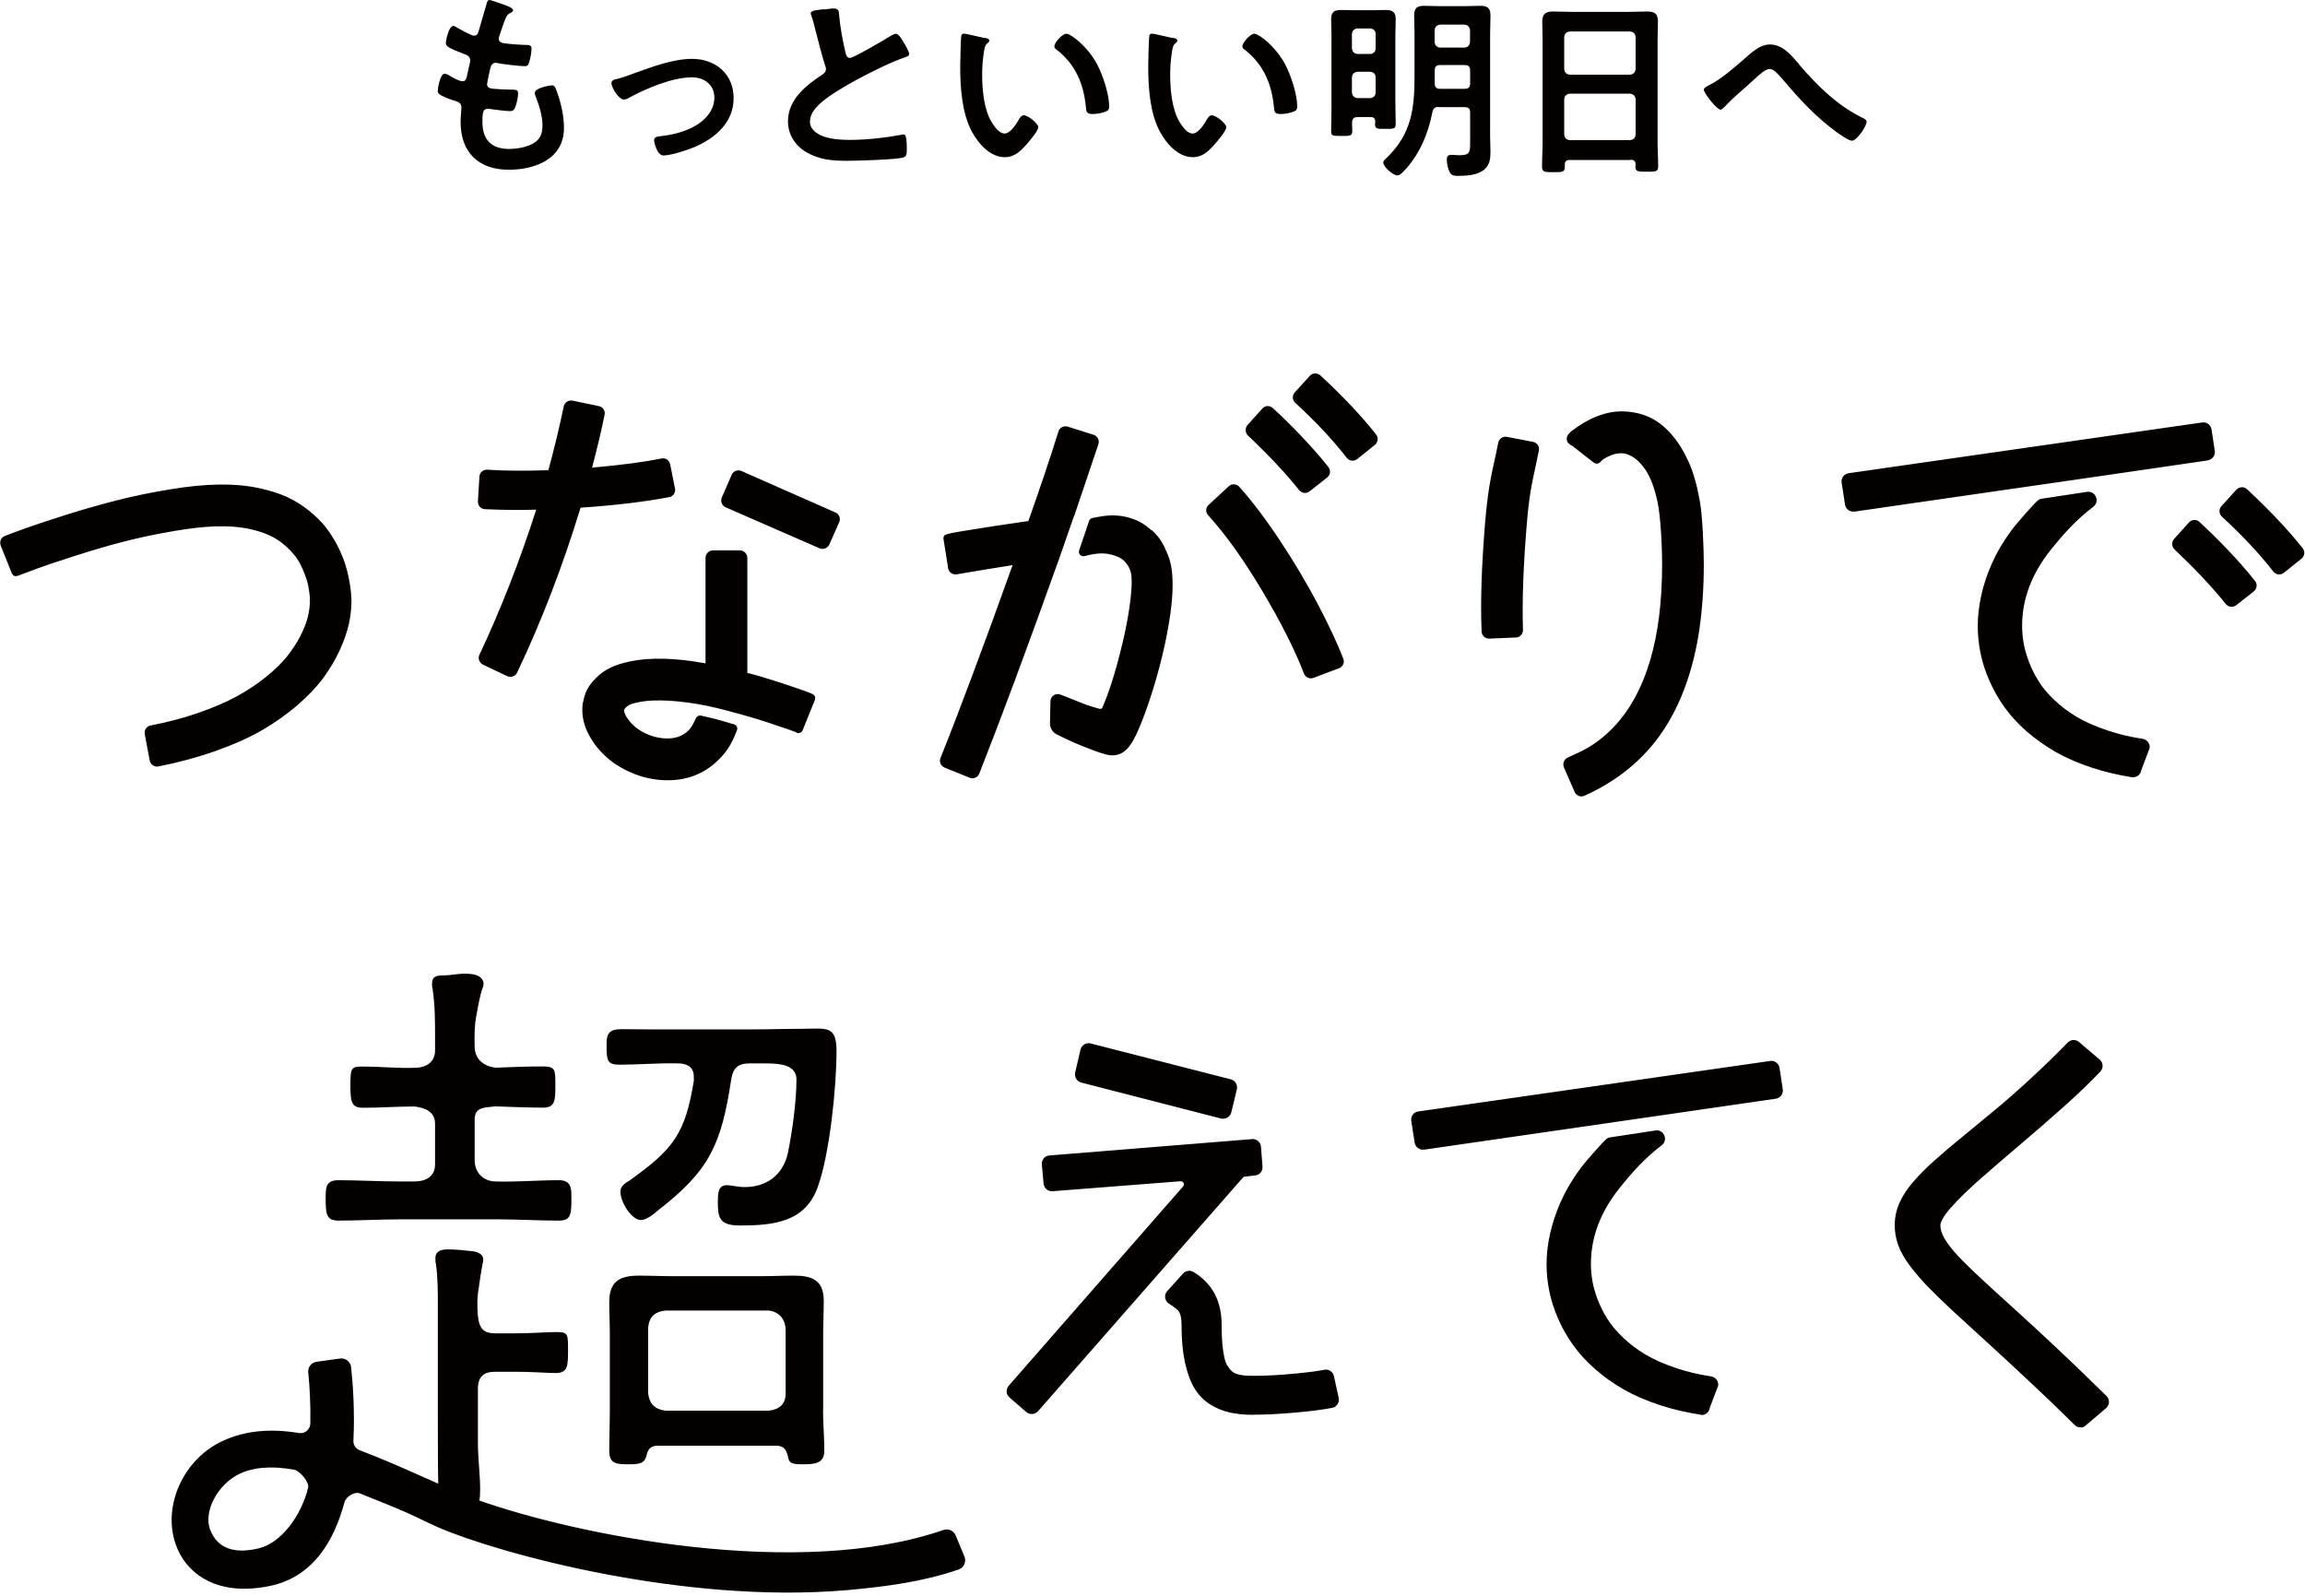 <svg width="400" height="277" viewBox="0 0 400 277" fill="none" xmlns="http://www.w3.org/2000/svg">
<path d="M77.755 216.812C79.266 216.812 80.818 217.014 81.866 217.114C82.914 217.215 84.083 217.659 83.821 218.928C83.458 220.741 83.156 222.917 82.934 224.528C82.713 226.14 82.934 228.376 82.934 228.376C83.156 230.532 83.902 231.378 85.937 231.378H89.444C92.245 231.378 94.925 231.156 96.417 231.156C98.573 231.156 98.573 231.398 98.573 234.198C98.573 236.998 98.573 238.268 96.417 238.268C95.026 238.268 92.346 238.046 89.444 238.046H85.937C83.902 238.046 82.934 238.912 82.934 241.048V250.597C82.934 253.569 83.609 258.162 83.187 260.395C100.199 266.399 138.631 274.192 163.708 265.505C164.574 265.203 165.542 265.626 165.864 266.492L167.376 270.139C167.718 271.025 167.275 272.052 166.368 272.354C160.362 274.45 153.792 275.336 147.001 275.94C118.585 278.418 86.26 269.514 75.941 265.001C74.289 264.276 72.737 263.47 71.145 262.745C68.001 261.355 65.361 260.328 62.459 259.159C61.512 258.776 60.041 259.723 59.779 260.69C57.925 267.641 54.156 273.704 46.841 275.215C37.228 277.209 32.068 272.717 30.435 267.842C28.219 261.194 31.867 253.236 38.557 250.093C42.689 248.159 47.163 247.897 51.899 248.683C52.927 248.844 53.833 248.038 53.853 247.011C53.914 243.647 53.733 240.524 53.491 238.167C53.39 237.26 54.035 236.434 54.942 236.313L59.013 235.749C59.96 235.628 60.827 236.293 60.928 237.24C61.21 239.859 61.593 244.654 61.331 249.992C61.291 250.738 61.734 251.403 62.419 251.665C66.228 253.095 70.157 254.847 74.147 256.62C74.779 256.9 75.416 257.181 76.053 257.465C75.991 255.132 75.981 251.522 75.981 245.802V226.805C75.981 224.327 75.981 221.647 75.659 219.391C75.558 219.068 75.558 218.645 75.558 218.323C75.558 217.034 76.687 216.813 77.755 216.812ZM51.053 255.049C49.138 254.706 47.344 254.565 45.672 254.727L45.651 254.707C44.18 254.828 42.809 255.17 41.54 255.774C37.933 257.467 35.172 262.221 36.502 265.545C37.953 269.171 41.359 269.534 44.906 268.688C48.755 267.781 52.261 263.087 53.471 258.172C53.712 257.225 52.02 255.21 51.053 255.049ZM137.791 221.365C141.015 221.365 142.95 222.211 142.95 225.757C142.95 227.691 142.849 229.625 142.849 231.559V244.654H142.829C142.829 247.031 143.051 249.489 143.051 251.745C143.051 254.001 141.338 254.103 139.282 254.103C137.227 254.103 136.925 253.881 136.703 252.592C136.381 251.524 136.058 250.98 134.869 250.879H113.93C112.862 250.98 112.438 251.524 112.217 252.49C111.894 253.88 111.128 254.103 109.274 254.103C107.017 254.103 105.727 254.102 105.727 251.745C105.727 249.388 105.828 247.011 105.828 244.654V231.559C105.828 229.725 105.727 227.812 105.727 225.979C105.727 222.332 107.561 221.365 110.887 221.365C112.922 221.365 114.978 221.466 117.014 221.466H131.786C133.821 221.466 135.756 221.365 137.791 221.365ZM358.83 180.912C359.374 180.348 360.281 180.328 360.846 180.872L364.412 183.914C364.694 184.176 364.876 184.559 364.876 184.941C364.876 185.324 364.734 185.687 364.473 185.969C362.739 187.762 361.067 189.414 358.608 191.63C355.827 194.108 353.207 196.404 350.789 198.438C348.371 200.493 346.032 202.508 343.836 204.422C341.639 206.356 339.866 208.068 338.576 209.539C337.045 211.271 336.723 212.198 336.723 212.682C336.723 213.367 336.984 214.153 337.488 214.999C338.012 215.885 338.757 216.833 339.684 217.84C340.632 218.847 342.002 220.217 343.796 221.869C345.609 223.541 347.484 225.273 349.459 227.046C351.454 228.839 354.034 231.236 357.178 234.178C360.039 236.877 362.619 239.356 365.561 242.257C366.125 242.821 366.125 243.727 365.561 244.291L362.034 247.293C361.772 247.575 361.409 247.716 361.026 247.716V247.696C360.643 247.696 360.281 247.554 360.019 247.272C357.44 244.714 354.779 242.155 352.098 239.657C349.156 236.898 346.698 234.642 344.804 232.909C342.889 231.177 340.974 229.423 339.059 227.65C337.145 225.878 335.614 224.387 334.506 223.238C333.377 222.07 332.328 220.841 331.401 219.612C330.474 218.363 329.809 217.174 329.406 216.066C329.003 214.958 328.802 213.79 328.802 212.602C328.802 211.292 329.084 209.982 329.628 208.733C330.172 207.505 330.999 206.236 332.087 205.007C333.155 203.778 334.384 202.549 335.734 201.36C337.084 200.152 338.717 198.761 340.571 197.25C342.445 195.719 344.32 194.168 346.194 192.617C348.048 191.086 350.225 189.172 352.623 186.956C354.779 184.962 356.875 182.927 358.83 180.912ZM287.246 196.183C287.931 196.062 288.536 196.404 288.818 197.028C289.08 197.653 288.899 198.338 288.375 198.741C285.433 200.977 283.297 203.354 281.019 206.215C277.734 210.325 276.082 214.717 276.082 219.311C276.082 220.257 276.162 221.244 276.323 222.211C276.484 223.198 276.787 224.287 277.23 225.455C277.674 226.623 278.238 227.772 278.923 228.859C279.608 229.927 280.515 231.035 281.664 232.123C282.813 233.211 284.123 234.218 285.594 235.084C287.045 235.95 288.859 236.736 290.955 237.441C292.789 238.046 294.804 238.529 296.94 238.852C297.726 238.973 298.249 239.678 298.169 240.443L296.719 244.271C296.678 244.654 296.456 245.016 296.154 245.258C295.892 245.459 295.589 245.561 295.287 245.561L295.207 245.479C295.207 245.479 295.046 245.479 294.985 245.479C292.587 245.097 290.31 244.574 288.214 243.889C285.795 243.103 283.638 242.176 281.805 241.128C279.951 240.08 278.258 238.872 276.766 237.542C275.255 236.212 273.965 234.802 272.958 233.372C271.95 231.942 271.063 230.411 270.378 228.819C269.693 227.228 269.169 225.636 268.867 224.085C268.545 222.534 268.383 220.942 268.383 219.371C268.383 217.679 268.584 215.905 268.987 214.112C269.39 212.319 269.995 210.466 270.821 208.593C271.647 206.719 272.776 204.785 274.167 202.892C274.852 201.945 275.658 201.038 276.424 200.172L276.867 199.668C277.794 198.6 278.399 197.995 278.681 197.733C278.883 197.532 279.145 197.411 279.427 197.371L287.246 196.183ZM205.243 221.062C205.707 220.519 206.493 220.358 207.097 220.721C210.342 222.675 211.995 225.737 211.995 229.847V230.008C211.995 231.176 212.035 232.223 212.116 233.13C212.197 234.016 212.297 234.782 212.438 235.427C212.559 236.031 212.74 236.555 212.982 236.958C213.224 237.361 213.486 237.704 213.768 237.945C214.01 238.167 214.292 238.328 214.695 238.449C215.139 238.59 215.482 238.65 215.945 238.69C216.409 238.731 216.993 238.751 217.698 238.751C219.613 238.751 221.971 238.63 224.712 238.368C226.868 238.167 228.581 237.945 229.83 237.703C230.575 237.542 231.301 238.026 231.482 238.791L232.309 242.559C232.41 242.941 232.329 243.344 232.107 243.687C231.886 244.009 231.563 244.251 231.16 244.312C229.709 244.594 227.755 244.856 225.377 245.077C222.394 245.359 219.754 245.5 217.537 245.5L217.556 245.521C215.965 245.52 214.534 245.379 213.325 245.097C212.096 244.815 210.927 244.311 209.839 243.606C208.75 242.881 207.864 241.934 207.179 240.745C206.514 239.597 205.989 238.106 205.606 236.313C205.244 234.561 205.042 232.465 205.042 230.108V229.866C205.042 228.819 204.88 228.033 204.538 227.529C204.417 227.348 203.893 226.885 202.846 226.221C202.503 225.999 202.261 225.636 202.2 225.233C202.14 224.831 202.24 224.407 202.522 224.085L205.243 221.062ZM217.275 197.674C217.658 197.634 218.041 197.754 218.323 198.016C218.625 198.257 218.787 198.62 218.827 199.003L219.089 202.448C219.149 203.234 218.585 203.899 217.819 203.979L216.046 204.181C215.905 204.181 215.783 204.262 215.682 204.362L180.133 244.896C179.851 245.218 179.448 245.379 179.045 245.379H179.024C178.682 245.379 178.359 245.258 178.077 245.017L175.175 242.498C174.893 242.236 174.711 241.893 174.691 241.511C174.671 241.128 174.793 240.746 175.055 240.464L205.304 205.893C205.525 205.631 205.425 205.349 205.385 205.288C205.344 205.207 205.183 204.946 204.841 204.986L182.652 206.719C181.866 206.779 181.181 206.195 181.1 205.409L180.798 202.085C180.758 201.702 180.878 201.32 181.12 201.018C181.362 200.716 181.725 200.534 182.107 200.514L217.275 197.674ZM115.481 227.429C113.668 227.63 112.701 228.417 112.479 230.351V241.793C112.681 243.606 113.648 244.573 115.481 244.795H133.438C135.272 244.593 136.34 243.626 136.34 241.793V230.914C136.34 229 135.272 227.65 133.438 227.429H115.481ZM138.94 178.535C143.333 178.535 145.167 177.789 145.167 182.402C145.167 188.627 143.978 200.211 141.942 205.893C139.786 212.118 134.204 212.662 128.4 212.662C124.753 212.662 124.571 211.252 124.571 208.472C124.571 207.283 124.571 205.671 126.082 205.671C127.049 205.671 127.896 205.994 129.287 205.994C132.955 205.994 135.836 203.959 136.703 200.191C137.469 196.545 138.215 191.106 138.215 187.339C138.215 184.76 135.332 184.538 132.853 184.538H130.113C128.078 184.538 127.211 185.304 126.889 187.339C125.176 198.62 123.14 203.133 114.111 210.104C113.365 210.748 112.176 211.715 111.209 211.715C109.597 211.714 107.662 208.612 107.662 206.779C107.662 205.812 108.529 205.269 109.274 204.846C116.892 199.366 118.928 196.787 120.439 187.339H120.399V186.795C120.399 185.183 119.23 184.538 117.719 184.538C114.917 184.437 110.524 184.76 107.622 184.76C105.365 184.76 105.264 184.155 105.264 181.254C105.265 179.502 105.587 178.595 107.844 178.595C110.746 178.595 109.718 178.636 112.62 178.636H130.556C133.358 178.636 136.139 178.535 138.94 178.535ZM76.808 169.268C78.521 169.268 79.912 168.804 81.746 169.025C83.257 169.126 84.244 170.094 83.821 171.303L83.801 171.282C83.196 173.015 82.955 174.707 82.612 176.561C82.251 178.385 82.369 181.567 82.37 181.597C82.37 183.752 83.902 185.062 86.058 185.283C88.436 185.162 91.862 185.062 94.119 185.062C96.376 185.062 96.377 185.566 96.377 188.245C96.377 190.924 96.377 192.214 94.221 192.214C92.185 192.214 88.316 192.093 85.958 191.992C83.802 192.214 82.37 192.174 82.37 194.329V201.34C82.37 203.495 83.902 205.026 86.058 205.026C89.706 205.127 93.354 204.805 97.002 204.805C99.158 204.805 99.158 206.296 99.158 207.746C99.158 210.627 99.158 211.815 97.002 211.815C93.354 211.815 89.806 211.595 86.26 211.595H69.513C65.865 211.595 62.197 211.815 58.771 211.815C56.615 211.815 56.514 210.748 56.514 207.746C56.514 205.953 56.615 204.805 58.771 204.805C62.217 204.805 65.865 205.026 69.513 205.026H71.871C73.926 205.026 75.498 204.18 75.498 202.025V195.014C75.498 192.979 73.906 192.234 71.871 192.013C68.969 192.013 65.965 192.234 63.063 192.234C61.028 192.234 60.806 191.388 60.806 188.266C60.806 185.143 61.028 185.082 63.063 185.082C65.965 185.082 68.969 185.404 71.871 185.304C73.926 185.304 75.498 184.336 75.498 182.302V180.005C75.498 177.205 75.498 174.526 75.075 171.625C74.974 171.403 74.974 170.98 74.974 170.657C74.975 169.489 75.74 169.268 76.808 169.268ZM307.178 184.115C307.964 183.994 308.689 184.539 308.81 185.324L309.374 189.011C309.434 189.393 309.334 189.776 309.112 190.099C308.87 190.401 308.548 190.602 308.165 190.662C308.04 190.666 292.161 193 289.302 193.402C283.396 194.249 249.302 199.204 247.122 199.507H246.92C246.214 199.507 245.61 199.003 245.489 198.277L244.905 194.511C244.845 194.128 244.945 193.745 245.167 193.442C245.389 193.12 245.731 192.919 246.114 192.879L307.178 184.115ZM188.174 181.234C188.496 181.033 188.9 180.973 189.263 181.073L213.587 187.298C213.97 187.399 214.272 187.62 214.473 187.963C214.675 188.305 214.715 188.688 214.635 189.051L213.668 193.06C213.507 193.704 212.922 194.128 212.277 194.128V194.147C212.156 194.147 212.035 194.148 211.914 194.107L187.63 187.862C186.864 187.661 186.4 186.875 186.582 186.109L187.509 182.121C187.609 181.738 187.831 181.436 188.174 181.234ZM281.745 71.398C283.256 71.439 284.727 71.74 286.098 72.345C287.488 72.949 288.778 73.937 289.967 75.267C291.136 76.576 292.144 78.188 292.99 80.041C293.836 81.874 294.481 84.171 294.965 86.851V86.83C295.448 89.59 295.671 95.009 295.671 97.971C295.671 101.939 295.408 105.667 294.925 109.071C294.441 112.476 293.655 115.739 292.587 118.741C291.519 121.763 290.148 124.523 288.515 126.94C286.883 129.378 284.848 131.574 282.511 133.488C280.294 135.281 277.755 136.833 274.973 138.082C274.812 138.163 274.63 138.202 274.449 138.202C274.288 138.202 274.146 138.183 273.985 138.122C273.663 138.001 273.401 137.759 273.26 137.437L271.386 133.146C271.265 132.843 271.265 132.501 271.386 132.179C271.507 131.856 271.749 131.594 272.071 131.453C273.582 130.788 274.772 130.225 275.578 129.741C282.369 125.672 286.52 118.016 287.911 106.977C288.254 104.196 288.435 101.174 288.435 97.991C288.435 94.486 288.153 89.489 287.649 87.152C287.145 84.715 286.42 82.801 285.493 81.451C284.606 80.162 283.598 79.275 282.49 78.872C281.422 78.469 280.253 78.63 278.883 79.315C278.157 79.698 277.915 79.96 277.814 80.081C277.23 80.746 276.666 80.343 276.545 80.263L272.897 77.401C272.535 77.22 271.95 76.918 271.889 76.254C271.829 75.569 272.373 75.085 272.776 74.763C274.227 73.655 275.699 72.789 277.19 72.225C278.702 71.64 280.213 71.338 281.745 71.398ZM128.4 95.513C129.105 95.513 129.689 96.098 129.689 96.803V116.767C131.422 117.21 133.176 117.734 134.909 118.298C136.844 118.922 138.295 119.406 139.242 119.769L139.263 119.749C140.572 120.232 140.915 120.393 141.076 120.474C141.419 120.675 141.56 121.079 141.419 121.441L139.282 126.739C139.181 126.981 138.96 127.143 138.719 127.203C138.477 127.264 138.214 127.182 138.033 127.001C138.053 127.041 137.67 126.88 136.985 126.639C136.139 126.336 134.889 125.913 133.236 125.369C131.765 124.886 130.274 124.443 128.763 124.02C127.694 123.717 125.014 122.972 122.737 122.488C117.941 121.521 113.748 121.32 111.169 121.783C110.081 121.985 109.557 122.166 109.315 122.287C108.973 122.448 108.73 122.63 108.549 122.831C108.347 123.073 108.287 123.174 108.287 123.174C108.307 123.597 108.469 124.04 108.811 124.563C109.194 125.148 109.718 125.712 110.363 126.256C111.028 126.78 111.834 127.243 112.821 127.605C114.655 128.29 116.812 128.351 118.182 127.666C119.613 126.941 120.036 126.094 120.379 125.43C120.659 124.869 120.76 124.667 120.762 124.645C120.903 124.302 121.265 124.1 121.648 124.181L123.744 124.664C124.55 124.866 125.337 125.087 126.062 125.309C126.526 125.45 126.969 125.591 127.372 125.691C127.573 125.752 127.755 125.893 127.855 126.074C127.956 126.276 127.977 126.498 127.896 126.699C126.889 129.439 125.8 130.829 124.369 132.158C122.051 134.314 119.21 135.402 115.885 135.402C113.97 135.402 112.055 135.06 110.222 134.354C108.408 133.649 106.816 132.742 105.506 131.614C104.196 130.486 103.108 129.177 102.302 127.727C101.475 126.236 101.053 124.725 101.053 123.234C101.053 123.013 101.072 122.771 101.072 122.529C101.092 122.247 101.173 121.823 101.334 121.179C101.475 120.554 101.717 119.95 102.04 119.386C102.362 118.842 102.846 118.218 103.511 117.573C104.176 116.908 104.982 116.324 105.909 115.881C106.816 115.438 108.005 115.055 109.456 114.753C112.862 114.048 117.295 114.168 122.434 115.115V96.803C122.434 96.098 123.019 95.513 123.724 95.513H128.4ZM184.305 74.118C184.607 73.957 184.949 73.936 185.292 74.037L189.765 75.447C190.108 75.548 190.371 75.791 190.532 76.093C190.693 76.395 190.713 76.757 190.612 77.079C190.229 78.207 189.605 80.102 188.698 82.761C187.771 85.48 187.005 87.797 186.36 89.69L186.34 89.65C186.219 90.013 183.903 96.697 183.861 96.782C178.158 112.758 173.462 125.349 169.935 134.254C169.814 134.576 169.572 134.818 169.25 134.959C169.089 135.019 168.927 135.06 168.746 135.06C168.585 135.06 168.424 135.019 168.263 134.959L163.93 133.206C163.265 132.944 162.942 132.199 163.204 131.555C166.529 123.255 170.742 111.992 175.72 98.071C172.636 98.555 169.411 99.079 166.025 99.663C165.683 99.723 165.34 99.643 165.058 99.441C164.776 99.24 164.594 98.958 164.534 98.615L163.728 93.519C163.688 93.277 163.768 93.055 163.93 92.874C164.077 92.726 164.944 92.518 166.529 92.249C167.94 92.007 169.835 91.705 172.173 91.343C174.349 91.02 176.445 90.698 178.46 90.416C180.576 84.433 182.329 79.215 183.68 74.863C183.78 74.541 184.002 74.279 184.305 74.118ZM362.135 85.359C362.82 85.239 363.445 85.582 363.707 86.206C363.989 86.831 363.808 87.536 363.264 87.939C360.301 90.195 358.164 92.572 355.867 95.433C352.582 99.542 350.91 103.974 350.91 108.567C350.91 109.534 350.99 110.502 351.151 111.489C351.312 112.476 351.615 113.564 352.058 114.753C352.502 115.941 353.067 117.09 353.752 118.178C354.417 119.265 355.344 120.373 356.492 121.461C357.641 122.549 358.951 123.557 360.422 124.423C361.873 125.289 363.687 126.074 365.803 126.779C367.636 127.404 369.672 127.888 371.808 128.21C372.594 128.331 373.138 129.036 373.038 129.821L371.587 133.649C371.526 134.032 371.325 134.395 371.003 134.637L371.063 134.576C370.801 134.778 370.498 134.878 370.196 134.878H369.974C367.576 134.495 365.279 133.952 363.163 133.267C360.745 132.481 358.568 131.534 356.714 130.486C354.88 129.419 353.167 128.21 351.655 126.881C350.144 125.551 348.854 124.141 347.826 122.69C346.798 121.26 345.932 119.709 345.226 118.117C344.521 116.526 344.018 114.934 343.695 113.362C343.373 111.791 343.212 110.199 343.212 108.628C343.212 106.916 343.413 105.143 343.816 103.35C344.199 101.557 344.824 99.703 345.65 97.81C346.477 95.936 347.605 94.002 349.015 92.088C349.721 91.141 350.527 90.235 351.293 89.349L351.736 88.845C352.663 87.798 353.267 87.173 353.55 86.911C353.751 86.73 354.014 86.588 354.296 86.548L362.135 85.359ZM29.549 84.916C35.756 83.889 40.633 83.809 44.804 84.675C46.719 85.078 48.412 85.602 49.803 86.246C51.193 86.891 52.504 87.697 53.652 88.644C54.801 89.57 55.788 90.537 56.534 91.504C57.28 92.471 57.945 93.519 58.529 94.627C59.093 95.735 59.536 96.762 59.839 97.689C60.141 98.615 60.383 99.562 60.564 100.509C60.746 101.456 60.867 102.222 60.907 102.766C60.947 103.33 60.988 103.833 60.988 104.276L60.981 104.743C60.95 105.884 60.809 107.067 60.545 108.266C60.242 109.635 59.718 111.166 58.972 112.798C58.227 114.43 57.28 116.042 56.151 117.573C55.023 119.124 53.531 120.696 51.718 122.287C49.904 123.858 47.848 125.33 45.571 126.659C43.294 127.989 40.533 129.218 37.349 130.346C34.325 131.413 31.02 132.3 27.493 133.005C27.413 133.005 27.332 133.025 27.252 133.025C26.99 133.025 26.748 132.945 26.526 132.804C26.244 132.602 26.043 132.32 25.982 131.978L25.115 127.384C24.994 126.699 25.438 126.014 26.143 125.894C29.045 125.329 31.786 124.624 34.264 123.758C36.904 122.851 39.182 121.884 41.056 120.856C42.931 119.829 44.643 118.701 46.135 117.492C47.626 116.304 48.836 115.095 49.783 113.946C50.71 112.778 51.496 111.589 52.121 110.381C52.725 109.192 53.168 108.084 53.41 107.097C53.652 106.11 53.773 105.163 53.773 104.276V103.713C53.773 103.532 53.712 103.128 53.632 102.504C53.551 101.879 53.431 101.275 53.269 100.751C53.108 100.207 52.846 99.522 52.504 98.716C52.161 97.93 51.757 97.205 51.294 96.601C50.83 95.976 50.206 95.312 49.42 94.627C48.654 93.942 47.788 93.378 46.82 92.935C45.853 92.471 44.643 92.088 43.253 91.786C39.807 91.041 35.555 91.222 30.094 92.169C26.849 92.733 23.866 93.357 21.206 94.062C18.566 94.748 15.704 95.594 12.701 96.561C9.698 97.528 7.602 98.233 6.473 98.656C5.325 99.079 4.237 99.482 3.189 99.885C3.109 99.925 2.846 99.985 2.765 99.985C2.443 99.985 2.181 99.804 2.06 99.502L0.126 94.688C0.005 94.365 0.005 94.002 0.126 93.7C0.267 93.378 0.508 93.135 0.831 93.015C1.859 92.612 3.068 92.169 4.459 91.665C6.071 91.081 8.409 90.315 11.371 89.368C14.353 88.421 17.336 87.576 20.178 86.851C23.059 86.105 26.203 85.46 29.549 84.916ZM191.459 89.55C193.192 89.328 194.623 89.449 196.054 89.872C197.746 90.376 198.714 91.041 199.822 92.008L199.843 91.968C201.193 93.136 201.898 94.425 202.603 96.117C203.228 97.588 203.49 99.22 203.49 101.537C203.49 104.317 203.007 107.903 202.059 112.214C201.092 116.626 199.661 121.34 198.17 125.147C196.84 128.492 195.63 131.07 193.111 131.07H192.749C191.701 130.97 190.008 130.325 188.376 129.681L187.811 129.459C186.582 128.976 184.768 128.15 183.317 127.404C182.632 127.042 182.209 126.316 182.209 125.53L182.289 121.683C182.289 121.28 182.511 120.877 182.853 120.655C183.196 120.434 183.64 120.373 184.043 120.534C184.99 120.897 185.735 121.199 186.38 121.461C188.133 122.166 189.02 122.529 190.773 122.992C191.096 123.093 191.257 122.911 191.317 122.75C192.164 120.776 193.353 117.694 194.824 111.469C195.812 107.379 196.679 101.919 196.296 99.603C196.235 99.26 196.134 98.917 195.993 98.615C195.872 98.333 195.65 98.011 195.368 97.648C195.106 97.326 194.784 97.044 194.422 96.843C194.039 96.621 193.514 96.42 192.889 96.259C192.265 96.098 191.862 96.037 190.995 96.037C190.35 96.037 189.161 96.238 188.194 96.5C187.912 96.581 187.63 96.48 187.429 96.278C187.247 96.077 187.166 95.775 187.266 95.513C187.649 94.405 188.033 93.257 188.456 92.008L188.98 90.416C189.061 90.154 189.282 89.953 189.564 89.893C189.564 89.893 190.935 89.61 191.459 89.55ZM214.172 84.05C214.514 84.07 214.837 84.211 215.058 84.473C217.275 86.951 219.632 90.054 222.051 93.7C224.59 97.528 226.847 101.335 228.782 105.002V105.022C230.596 108.467 232.067 111.61 233.115 114.31C233.236 114.612 233.236 114.974 233.095 115.276C232.953 115.599 232.691 115.84 232.369 115.961L227.935 117.634C227.774 117.694 227.633 117.714 227.472 117.714C227.291 117.714 227.109 117.673 226.948 117.593C226.646 117.452 226.404 117.21 226.283 116.888C224.711 112.778 222.273 107.963 219.049 102.544C215.824 97.125 212.66 92.713 209.657 89.409C209.174 88.885 209.214 88.1 209.737 87.616L213.224 84.393C213.486 84.151 213.829 84.01 214.172 84.05ZM98.391 69.706C98.674 69.525 99.017 69.464 99.359 69.524L103.914 70.472C104.619 70.613 105.063 71.278 104.922 71.963C104.398 74.562 103.672 77.644 102.745 81.149C107.602 80.726 111.653 80.202 114.797 79.558C115.482 79.417 116.147 79.84 116.288 80.545L117.135 84.755C117.215 85.097 117.134 85.44 116.953 85.722H116.973C116.772 86.004 116.489 86.205 116.146 86.266C111.914 87.071 106.755 87.697 100.75 88.1C97.687 98.132 93.998 107.762 89.746 116.707C89.605 117.029 89.343 117.25 89.02 117.371C88.859 117.431 88.718 117.452 88.577 117.452C88.376 117.452 88.195 117.411 88.013 117.331L83.801 115.337C83.176 115.014 82.894 114.248 83.196 113.624C86.864 105.848 90.19 97.386 93.052 88.441C90.27 88.542 87.267 88.502 84.164 88.361C83.821 88.341 83.478 88.2 83.257 87.939C83.035 87.677 82.934 87.354 82.934 87.012L83.196 82.721C83.216 82.378 83.358 82.056 83.62 81.834C83.882 81.592 84.204 81.492 84.547 81.512C87.65 81.713 91.218 81.733 95.168 81.592C96.155 77.945 97.062 74.218 97.828 70.512C97.909 70.19 98.109 69.887 98.391 69.706ZM259.999 76.817C260.14 76.132 260.805 75.67 261.511 75.811L266.025 76.677H266.046C266.368 76.737 266.65 76.939 266.851 77.2C267.053 77.482 267.113 77.825 267.053 78.167C266.831 79.315 266.63 80.263 266.429 81.189C265.844 83.808 265.34 86.065 264.917 91.363C264.332 98.535 264.131 104.559 264.292 109.313C264.312 110.018 263.768 110.603 263.062 110.623L258.468 110.824H258.407C258.085 110.824 257.783 110.703 257.541 110.502C257.279 110.26 257.117 109.937 257.117 109.595C256.895 104.599 257.097 98.313 257.702 90.92C258.165 85.299 258.709 82.801 259.354 79.9C259.556 78.954 259.777 77.966 259.999 76.817ZM380.757 90.234C381.099 90.194 381.442 90.335 381.683 90.577C383.195 91.967 384.848 93.579 386.541 95.352C388.274 97.165 389.885 98.998 391.316 100.791C391.538 101.073 391.639 101.416 391.598 101.759C391.558 102.101 391.377 102.423 391.095 102.645L388.072 105.022C387.83 105.204 387.548 105.304 387.265 105.304C386.883 105.304 386.521 105.142 386.259 104.82C383.901 101.879 380.898 98.696 377.371 95.352C376.847 94.868 376.806 94.042 377.29 93.519L379.849 90.678C380.091 90.416 380.414 90.254 380.757 90.234ZM388.999 84.554C389.341 84.513 389.705 84.674 389.967 84.916C393.896 88.582 397.141 92.028 399.599 95.13C400.043 95.694 399.942 96.501 399.378 96.964L396.335 99.401C396.093 99.583 395.811 99.683 395.529 99.684C395.529 99.684 395.428 99.684 395.388 99.684C395.045 99.643 394.743 99.462 394.521 99.2C391.982 95.957 388.979 92.773 385.594 89.671C385.07 89.188 385.009 88.362 385.492 87.838L388.093 84.977C388.334 84.715 388.656 84.574 388.999 84.554ZM127.675 81.713C127.997 81.592 128.34 81.592 128.662 81.733L144.926 88.905L144.966 88.926C145.63 89.208 145.913 89.973 145.631 90.617L143.918 94.485C143.696 94.969 143.232 95.251 142.728 95.251C142.567 95.251 142.386 95.211 142.224 95.15L125.941 88.039C125.619 87.898 125.377 87.656 125.256 87.334C125.115 87.012 125.115 86.669 125.256 86.347L126.969 82.398C127.11 82.076 127.352 81.834 127.675 81.713ZM382.147 73.312C382.933 73.192 383.658 73.735 383.779 74.52L384.344 78.228C384.404 78.61 384.324 78.993 384.082 79.315C383.84 79.618 383.497 79.819 383.114 79.88V79.9C382.965 79.925 367.03 82.237 364.171 82.66C358.246 83.506 324.005 88.482 321.808 88.784H321.607C320.902 88.784 320.277 88.261 320.177 87.556L319.592 83.768C319.531 83.385 319.613 83.002 319.854 82.68C320.096 82.378 320.438 82.177 320.821 82.116L382.147 73.312ZM219.955 70.472C220.277 70.451 220.621 70.573 220.883 70.814C222.414 72.204 224.046 73.816 225.739 75.589C227.472 77.402 229.085 79.235 230.515 81.028C230.737 81.31 230.838 81.653 230.798 81.995C230.757 82.338 230.576 82.66 230.294 82.882L227.27 85.259C227.029 85.44 226.747 85.541 226.465 85.541C226.082 85.541 225.719 85.38 225.457 85.058C223.099 82.116 220.116 78.933 216.569 75.589C216.065 75.105 216.026 74.28 216.489 73.756L219.049 70.915C219.27 70.653 219.612 70.472 219.955 70.472ZM228.198 64.811C228.54 64.77 228.903 64.931 229.165 65.173C233.095 68.819 236.34 72.265 238.799 75.388C239.242 75.952 239.141 76.778 238.577 77.221L235.533 79.658C235.311 79.839 235.03 79.94 234.727 79.94H234.587C234.244 79.9 233.941 79.739 233.72 79.457C231.18 76.213 228.178 73.01 224.792 69.928C224.248 69.444 224.208 68.618 224.691 68.095L227.291 65.233C227.513 64.972 227.835 64.811 228.198 64.811ZM256.876 1.008C258.125 1.008 258.649 1.391 258.649 2.681C258.649 3.789 258.589 4.897 258.589 5.984V23.733C258.589 24.599 258.649 25.466 258.649 26.311C258.649 27.52 258.548 28.609 257.56 29.435C256.412 30.401 254.478 30.522 253.007 30.523C252.039 30.523 251.696 30.341 251.374 29.414C251.193 28.931 251.071 28.205 251.071 27.682C251.071 27.198 251.253 26.876 251.777 26.876H252.221C252.563 26.916 252.946 26.936 253.308 26.936C255.082 26.936 255.122 26.372 255.122 24.78V19.562C255.122 18.858 254.84 18.596 254.155 18.596H249.68L249.661 18.556C248.996 18.556 248.713 18.797 248.572 19.462C247.847 23.249 246.275 26.936 243.595 29.716C243.272 30.018 242.93 30.441 242.486 30.441C241.761 30.441 240.048 28.951 240.048 28.226C240.048 27.903 240.35 27.662 240.713 27.319C244.945 23.189 245.469 18.878 245.469 13.217V5.964C245.469 4.876 245.408 3.808 245.408 2.7C245.408 1.411 245.892 1.008 247.141 1.008C248.089 1.008 249.016 1.068 249.923 1.068H254.135C255.041 1.068 255.969 1.008 256.876 1.008ZM285.796 1.995C287.126 1.995 287.71 2.338 287.71 3.769C287.71 4.876 287.649 5.985 287.649 7.093V24.498C287.649 25.948 287.75 27.379 287.75 28.85C287.75 29.817 287.327 29.797 285.775 29.797C284.223 29.797 283.8 29.797 283.8 28.85C283.8 28.749 283.8 28.628 283.841 28.527C283.8 27.964 283.558 27.722 283.014 27.722L282.954 27.762H272.353C271.809 27.762 271.547 28.004 271.547 28.568V28.91C271.547 29.877 271.204 29.878 269.572 29.878C268.081 29.878 267.598 29.877 267.598 28.931C267.598 27.48 267.698 26.009 267.698 24.579V7.112C267.698 6.004 267.638 4.917 267.638 3.809C267.638 2.419 268.202 1.995 269.552 1.995C270.559 1.995 271.567 2.056 272.615 2.056H282.772C283.78 2.056 284.788 1.995 285.796 1.995ZM84.95 0.001C85.192 0.001 86.059 0.344 86.683 0.545C87.264 0.765 89.015 1.243 89.04 1.782C89.036 1.958 88.897 2.057 88.738 2.156C88.255 2.398 88.013 2.439 87.529 3.688C87.227 4.513 86.945 5.38 86.663 6.226C86.603 6.407 86.562 6.529 86.562 6.71C86.562 7.294 87.026 7.435 87.51 7.516C88.698 7.657 89.868 7.758 91.056 7.798C91.721 7.798 92.245 7.757 92.245 8.462C92.245 8.986 92.023 10.195 91.862 10.719C91.721 11.202 91.58 11.484 91.097 11.484C90.089 11.484 87.368 11.141 86.381 10.96C86.28 10.92 86.159 10.9 86.058 10.9C85.494 10.9 85.252 11.283 85.111 11.726C85.01 12.149 84.527 14.323 84.526 14.606C84.526 15.332 85.252 15.373 85.736 15.413C86.784 15.514 87.832 15.554 88.859 15.554C89.806 15.554 89.907 15.795 89.907 16.138C89.907 16.843 89.706 17.81 89.464 18.475C89.282 18.998 89.081 19.28 88.497 19.28C87.691 19.28 86.059 19.039 85.232 18.939C85.091 18.898 84.769 18.878 84.668 18.878C83.721 18.878 83.721 19.744 83.721 21.234C83.721 24.256 85.313 25.849 88.336 25.849C89.908 25.849 92.306 25.425 93.374 24.217C93.999 23.512 94.139 22.645 94.139 21.759C94.139 20.067 93.556 18.313 92.951 16.722C92.871 16.54 92.809 16.299 92.809 16.098C92.809 15.272 95.389 14.809 95.772 14.809C96.336 14.809 96.438 15.353 96.72 16.118C97.385 17.992 97.868 20.188 97.868 22.202C97.868 27.581 92.89 29.454 88.275 29.454C83.035 29.454 79.931 26.433 79.931 21.154C79.931 20.288 80.073 18.959 80.073 18.616C80.073 17.851 79.488 17.649 78.683 17.407C77.977 17.206 77.292 16.924 76.627 16.581C76.244 16.38 75.962 16.198 75.962 15.755C75.962 15.552 76.305 12.794 77.171 12.794C77.493 12.794 77.795 12.995 78.037 13.136C78.5 13.458 79.75 14.103 80.254 14.104C80.838 14.104 80.959 13.62 81.161 12.612C81.221 12.23 81.363 11.766 81.464 11.263C81.504 11.021 81.604 10.698 81.604 10.497C81.604 9.732 80.98 9.53 80.496 9.349C78.058 8.402 77.372 8.1 77.372 7.476C77.372 6.891 77.916 4.493 78.662 4.493C78.904 4.493 79.247 4.735 79.469 4.876C80.476 5.46 80.798 5.602 81.826 6.085C82.007 6.145 82.108 6.186 82.269 6.186C82.834 6.186 82.975 5.722 83.076 5.359C83.398 4.171 84.164 1.713 84.426 0.706C84.526 0.323 84.607 0.001 84.95 0.001ZM144.663 1.472C145.63 1.472 145.57 1.996 145.631 2.781C145.832 4.876 146.215 6.951 146.699 9.006C146.8 9.449 146.92 10.054 147.505 10.054C148.129 10.054 153.691 6.791 154.598 6.206C154.881 6.065 155.183 5.863 155.506 5.863C155.969 5.863 156.553 6.911 156.755 7.254C157.037 7.717 157.763 8.886 157.763 9.369C157.762 9.711 157.38 9.832 157.097 9.933C154.599 10.759 150.87 12.653 148.513 13.922C146.659 14.929 143.716 16.641 142.245 18.031C141.338 18.898 140.553 19.845 140.553 21.154C140.553 22.403 141.761 23.27 142.849 23.652C144.3 24.176 145.933 24.277 147.465 24.277C150.387 24.277 153.732 23.894 156.533 23.37C156.634 23.33 156.735 23.33 156.836 23.33C157.319 23.33 157.36 24.76 157.36 25.485V25.908C157.36 26.815 157.32 27.198 156.635 27.359C155.305 27.702 148.735 27.903 147.082 27.903C144.502 27.903 142.245 27.762 139.947 26.412C138.013 25.304 136.743 23.35 136.743 21.054C136.743 17.266 139.867 14.808 142.749 12.914C143.091 12.672 143.333 12.431 143.333 12.008C143.333 11.726 143.293 11.585 143.192 11.384C142.769 10.135 141.801 6.448 141.459 5.018C141.257 4.212 141.076 3.446 140.794 2.721C140.754 2.58 140.693 2.439 140.693 2.298C140.693 1.774 141.842 1.774 142.95 1.593L142.991 1.653C143.515 1.593 144.099 1.472 144.663 1.472ZM167.295 5.844C167.758 5.844 170.317 6.507 170.902 6.608L170.923 6.568C171.205 6.629 171.688 6.71 171.688 7.052C171.688 7.253 171.547 7.334 171.346 7.516C170.862 7.898 170.822 8.583 170.722 9.188C170.54 10.396 170.439 11.625 170.439 12.874C170.439 15.211 170.661 17.951 171.548 20.146C171.971 21.113 173.12 23.169 174.329 23.169C175.296 23.169 176.303 21.638 176.726 20.872C176.928 20.53 177.21 20.006 177.674 20.006C178.399 20.006 180.172 21.436 180.173 22.061C180.173 22.725 178.601 24.539 178.117 25.083C177.11 26.231 176.021 27.278 174.389 27.278C171.81 27.278 169.794 24.942 168.645 22.826C166.912 19.562 166.63 15.191 166.63 11.504C166.63 10.938 166.731 6.528 166.811 6.226C166.852 5.944 167.053 5.844 167.295 5.844ZM199.923 5.844C200.386 5.844 202.945 6.507 203.53 6.608L203.551 6.568C203.833 6.629 204.316 6.71 204.316 7.052C204.316 7.253 204.175 7.334 203.973 7.516C203.49 7.898 203.45 8.583 203.349 9.188C203.168 10.396 203.067 11.625 203.067 12.874C203.067 15.211 203.289 17.951 204.176 20.146C204.599 21.113 205.748 23.169 206.957 23.169C207.924 23.169 208.931 21.637 209.354 20.872C209.556 20.53 209.838 20.006 210.302 20.006C211.027 20.006 212.8 21.436 212.801 22.061C212.801 22.725 211.229 24.539 210.745 25.083C209.737 26.231 208.649 27.278 207.016 27.278C204.437 27.278 202.422 24.941 201.273 22.826C199.54 19.562 199.258 15.191 199.258 11.504C199.258 10.938 199.359 6.528 199.439 6.226C199.48 5.944 199.681 5.844 199.923 5.844ZM120.077 10.215C124.148 10.215 127.311 12.814 127.311 17.024C127.311 21.235 124.148 23.975 120.5 25.526C119.291 26.05 116.429 26.976 115.139 26.977C113.991 26.977 113.507 24.619 113.507 24.337C113.507 23.753 114.172 23.672 114.615 23.632C116.671 23.41 118.706 22.907 120.56 21.899C122.394 20.852 123.967 19.16 123.967 16.924C123.967 14.688 122.193 13.418 120.077 13.418C116.711 13.418 112.177 15.332 109.234 16.924C108.952 17.105 108.649 17.266 108.266 17.266C107.36 17.265 106.11 15.17 106.11 14.445C106.11 14.002 106.494 13.821 106.877 13.721L106.856 13.761C108.005 13.479 108.952 13.136 110.06 12.713C113.144 11.605 116.812 10.215 120.077 10.215ZM307.138 7.717C309.395 7.717 310.886 9.631 312.216 11.162L312.196 11.182C315.36 14.868 318.826 18.294 323.22 20.449C323.522 20.59 323.925 20.792 323.925 21.154C323.925 21.819 322.293 24.418 321.346 24.418C320.822 24.418 319.089 23.21 318.564 22.807C315.199 20.349 312.377 17.327 309.697 14.164C308.589 12.875 307.823 11.968 307.098 11.968C306.372 11.968 305.324 12.935 304.417 13.781C302.744 15.352 300.93 16.763 299.379 18.435C299.177 18.636 298.855 19.018 298.553 19.019C297.888 19.019 295.672 16.099 295.671 15.574C295.671 15.192 296.436 14.869 296.738 14.708C298.592 13.761 300.728 11.927 302.341 10.537C303.671 9.389 305.263 7.717 307.138 7.717ZM272.414 16.259C271.83 16.319 271.507 16.642 271.446 17.226V23.351C271.507 23.935 271.83 24.257 272.414 24.317H282.873C283.457 24.257 283.78 23.935 283.841 23.351V17.226C283.78 16.642 283.457 16.319 282.873 16.259H272.414ZM240.491 1.733C241.7 1.733 242.204 2.116 242.204 3.365C242.204 4.332 242.143 5.319 242.143 6.246V17.79C242.143 19.039 242.204 20.288 242.204 21.537C242.204 22.403 241.781 22.363 240.43 22.363C239.181 22.363 238.617 22.423 238.617 21.598C238.617 21.416 238.657 21.255 238.657 21.073C238.617 20.51 238.355 20.309 237.851 20.309H235.554L235.574 20.328C234.909 20.328 234.667 20.57 234.627 21.275C234.627 21.759 234.667 22.242 234.667 22.726C234.667 23.592 234.324 23.592 232.813 23.592C231.302 23.592 230.999 23.592 230.999 22.766C230.999 21.517 231.059 20.267 231.059 19.019V6.246C231.059 5.299 230.999 4.373 230.999 3.426C230.999 2.177 231.422 1.733 232.672 1.733C233.478 1.733 234.264 1.773 235.07 1.773H238.093C238.899 1.773 239.685 1.733 240.491 1.733ZM185.07 5.863C185.836 5.863 188.758 8.059 190.43 11.242C191.398 13.075 192.486 16.379 192.486 18.475C192.486 19.139 192.143 19.301 191.539 19.482C190.975 19.664 190.189 19.784 189.585 19.784C188.476 19.784 188.516 19.301 188.435 18.475C188.012 14.405 186.581 11.102 183.297 8.563C183.075 8.422 182.974 8.281 182.974 8.039C182.975 7.374 184.365 5.844 185.07 5.844V5.863ZM217.698 5.863C218.464 5.863 221.386 8.059 223.058 11.242C224.026 13.075 225.114 16.379 225.114 18.475C225.114 19.139 224.771 19.301 224.167 19.482C223.603 19.664 222.817 19.784 222.213 19.784C221.104 19.784 221.144 19.301 221.063 18.475C220.64 14.405 219.209 11.102 215.925 8.563C215.703 8.422 215.602 8.281 215.602 8.039C215.603 7.374 216.993 5.844 217.698 5.844V5.863ZM235.574 12.451C234.99 12.532 234.667 12.834 234.606 13.418V16.058C234.687 16.642 234.99 16.964 235.574 17.024H237.77C238.355 16.964 238.717 16.642 238.718 16.058V13.418C238.718 12.834 238.375 12.512 237.77 12.451H235.574ZM249.943 11.282C249.238 11.282 248.975 11.585 248.975 12.25V14.445C248.975 15.15 249.258 15.413 249.923 15.413H254.155C254.86 15.413 255.122 15.13 255.122 14.466V12.25C255.122 11.585 254.84 11.282 254.155 11.282H249.943ZM272.414 5.461C271.829 5.521 271.507 5.843 271.446 6.428V11.988C271.507 12.572 271.83 12.895 272.414 12.955H282.873C283.457 12.895 283.78 12.572 283.841 11.988V6.428C283.78 5.843 283.457 5.521 282.873 5.461H272.414ZM235.574 4.937C234.99 4.997 234.667 5.319 234.606 5.903V8.401C234.687 8.986 234.99 9.309 235.574 9.369H237.77C238.355 9.309 238.718 8.986 238.718 8.401V5.903C238.717 5.319 238.375 4.997 237.77 4.937H235.574ZM249.923 4.271C249.338 4.352 249.016 4.655 248.956 5.239V7.294C249.016 7.878 249.338 8.2 249.923 8.261H254.135C254.719 8.2 255.042 7.878 255.102 7.294V5.239C255.042 4.655 254.719 4.332 254.135 4.271H249.923ZM89.041 1.794C89.041 1.79 89.04 1.786 89.04 1.782C89.04 1.779 89.041 1.776 89.041 1.773V1.794Z" fill="#040000"/>
</svg>
